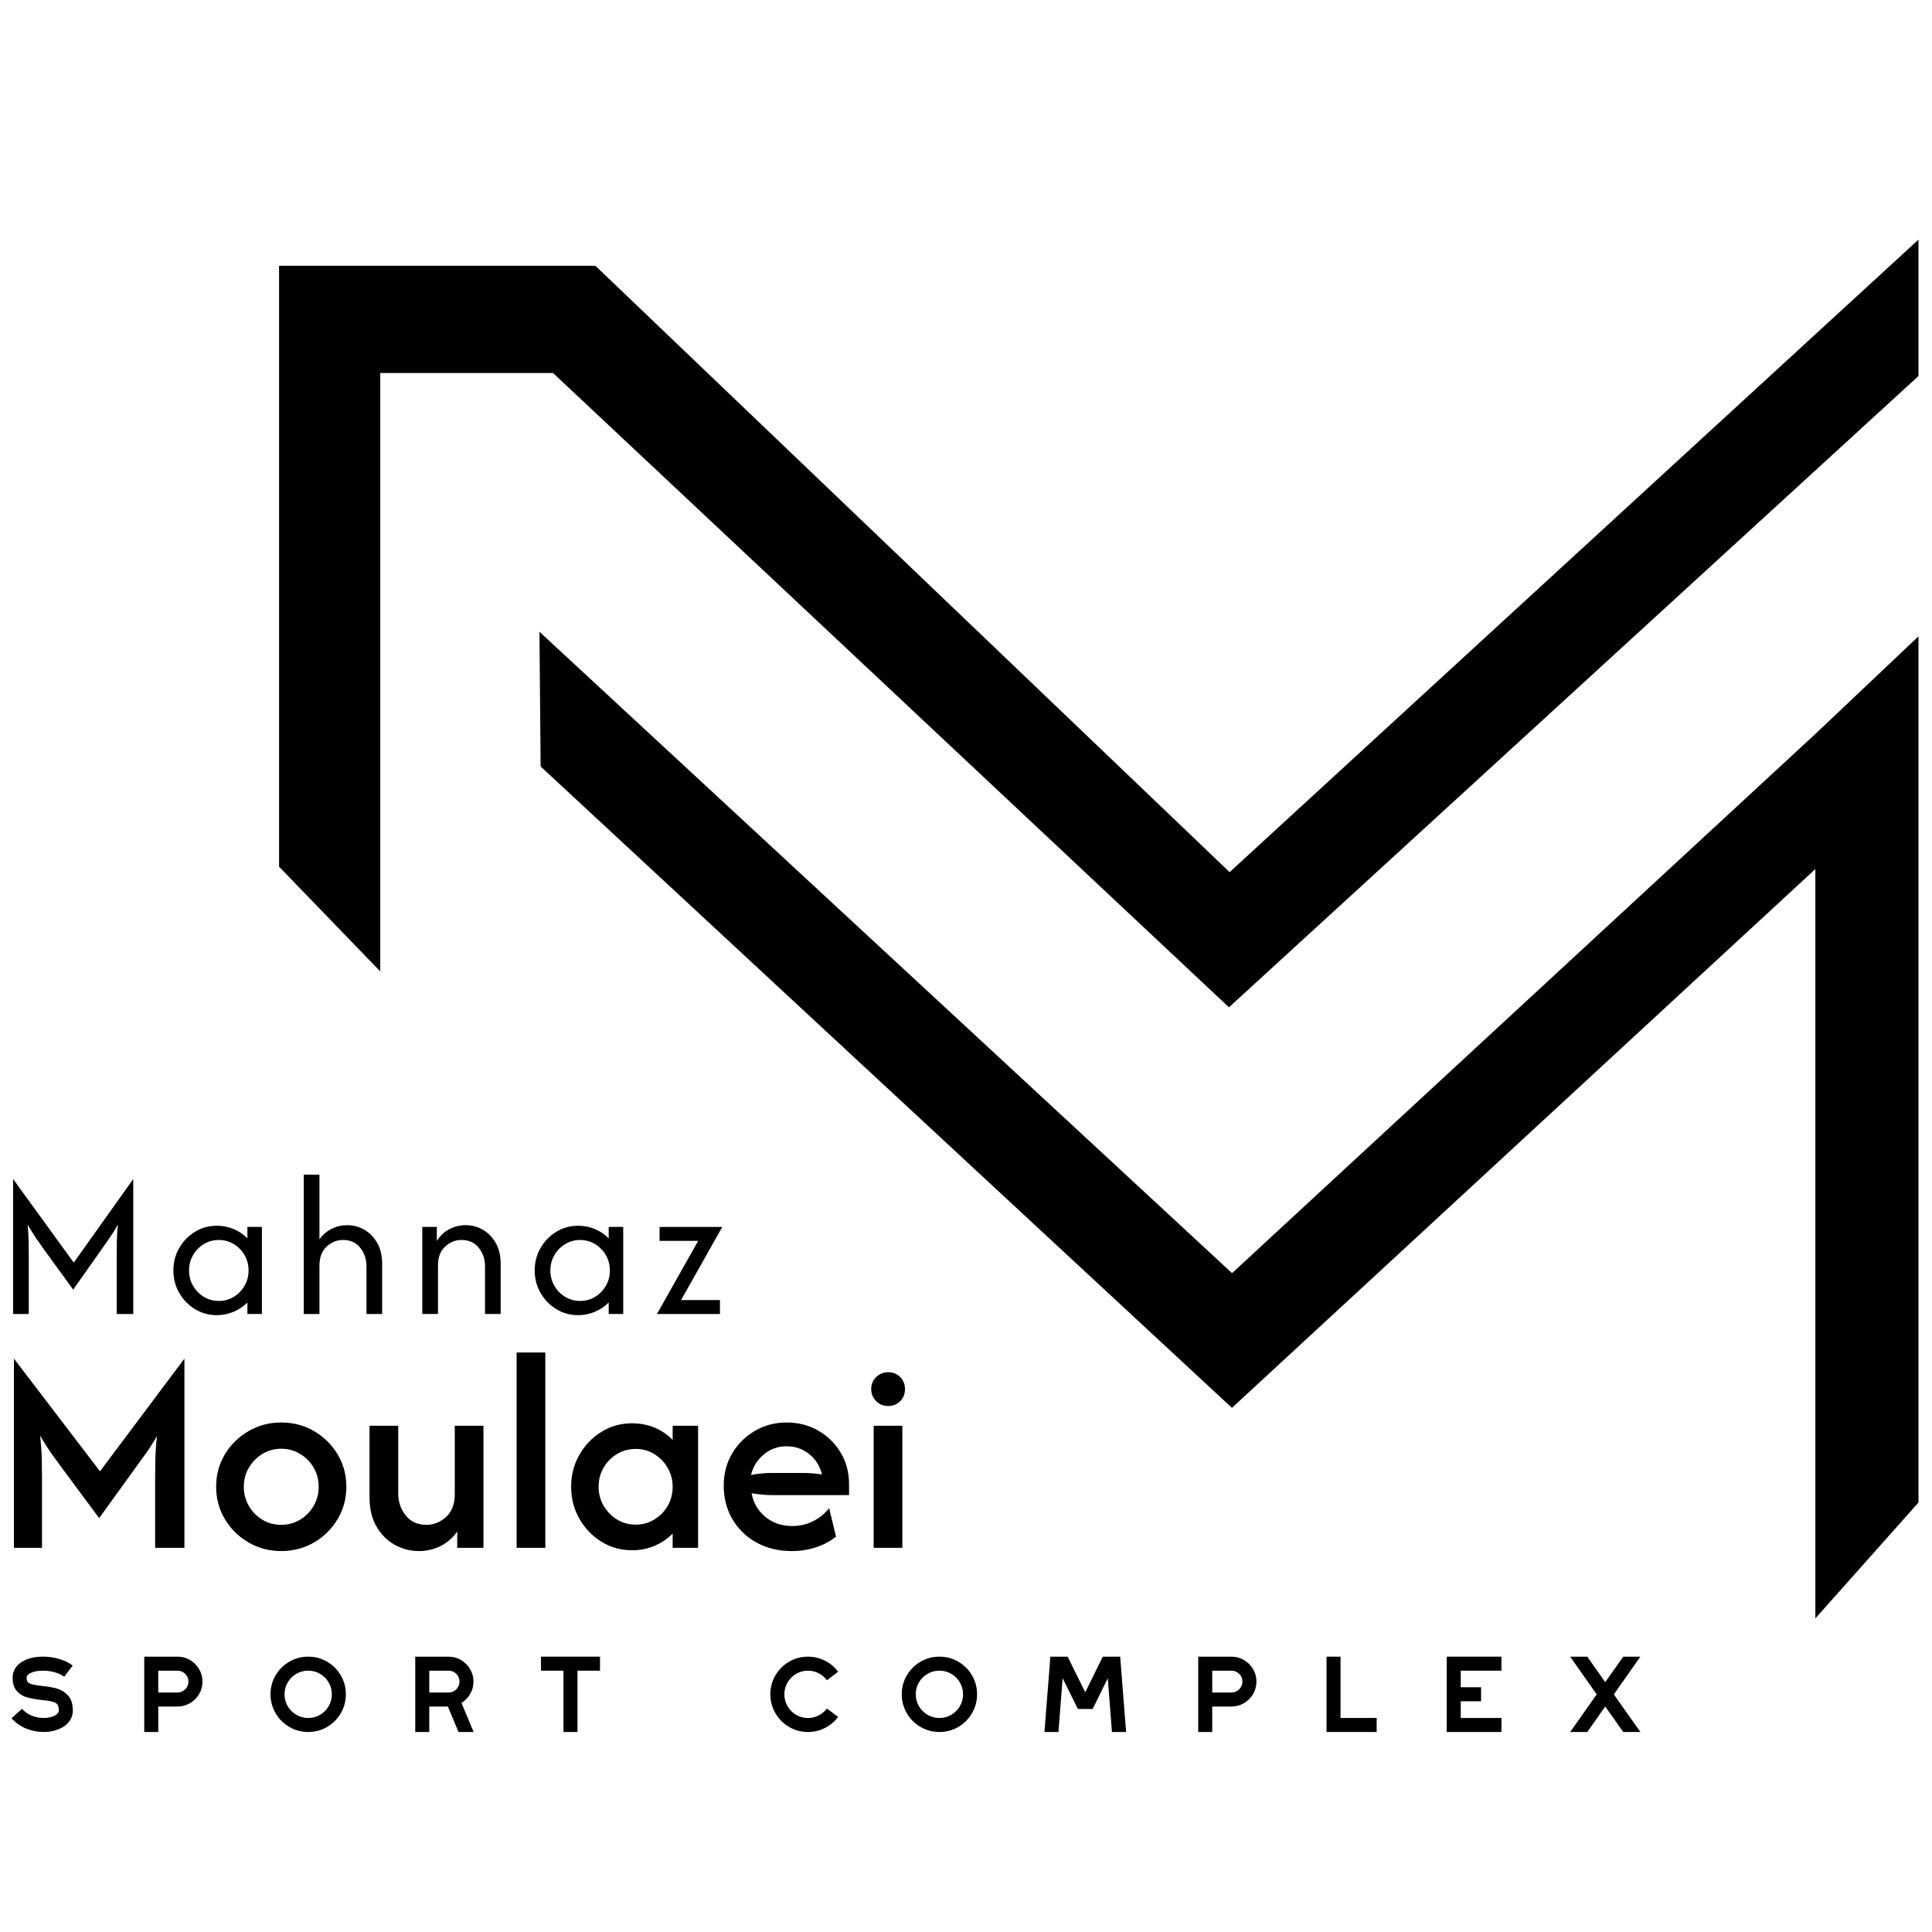 <svg xmlns="http://www.w3.org/2000/svg" version="1.1" xmlns:xlink="http://www.w3.org/1999/xlink" width="2000" height="2000"><svg version="1.1" id="SvgjsSvg1170" xmlns="http://www.w3.org/2000/svg" xmlns:xlink="http://www.w3.org/1999/xlink" x="0px" y="0px" viewBox="0 0 2000 2000" style="enable-background:new 0 0 2000 2000;" xml:space="preserve">
<path d="M13.55,1360.25v-139.73l62.8,86.54l61.6-86.54v139.73h-17.12v-62.5c0-4.11,0.05-8.59,0.15-13.45
	c0.1-4.86,0.45-10.39,1.05-16.6c-3.11,5.51-6.14,10.34-9.09,14.5c-2.96,4.16-5.63,7.99-8.04,11.49l-29.15,41.32l-30.05-41.32
	c-2.51-3.51-5.18-7.34-8.04-11.49c-2.86-4.16-5.89-8.99-9.09-14.5c0.6,6.21,0.95,11.74,1.05,16.6c0.1,4.86,0.15,9.34,0.15,13.45
	v62.5H13.55z"></path>
<path d="M224.41,1361.45c-8.22,0-15.73-2.08-22.54-6.24c-6.81-4.16-12.24-9.74-16.3-16.75c-4.06-7.01-6.08-14.77-6.08-23.29
	c0-8.51,2.03-16.28,6.08-23.29c4.06-7.01,9.49-12.6,16.3-16.75c6.81-4.16,14.32-6.24,22.54-6.24c6.21,0,12.04,1.15,17.5,3.46
	c5.46,2.31,10.19,5.51,14.2,9.61v-11.87h15.02v90.15h-15.02v-11.87c-4.01,4.01-8.74,7.19-14.2,9.54
	C236.45,1360.27,230.62,1361.45,224.41,1361.45z M226.51,1346.73c5.71,0,10.89-1.43,15.55-4.28c4.66-2.86,8.36-6.66,11.12-11.42
	c2.75-4.76,4.13-10.04,4.13-15.85c0-5.81-1.38-11.09-4.13-15.85c-2.75-4.76-6.46-8.56-11.12-11.42c-4.66-2.85-9.84-4.28-15.55-4.28
	s-10.89,1.43-15.55,4.28c-4.66,2.85-8.36,6.66-11.12,11.42c-2.76,4.76-4.13,10.04-4.13,15.85c0,5.81,1.37,11.09,4.13,15.85
	c2.75,4.76,6.46,8.56,11.12,11.42C215.62,1345.3,220.8,1346.73,226.51,1346.73z"></path>
<path d="M314.47,1360.25v-144.23h16.22v66.86c3.41-4.71,7.61-8.31,12.62-10.82c5.01-2.5,10.37-3.76,16.08-3.76
	c6.41,0,12.34,1.58,17.81,4.73c5.46,3.16,9.89,7.72,13.3,13.67c3.4,5.96,5.11,13.2,5.11,21.71v51.83h-16.22v-49.58
	c0-7.11-2.13-13.4-6.39-18.86c-4.26-5.46-10.24-8.19-17.95-8.19c-6.31,0-11.95,2.28-16.9,6.84c-4.96,4.56-7.44,11.14-7.44,19.76
	v50.03H314.47z"></path>
<path d="M437.15,1360.25v-90.15h15.03v14.57c3.31-5.31,7.58-9.36,12.84-12.17c5.26-2.8,10.95-4.21,17.05-4.21
	c6.41,0,12.34,1.58,17.81,4.73c5.46,3.16,9.89,7.72,13.3,13.67c3.4,5.96,5.11,13.2,5.11,21.71v51.83h-16.22v-49.58
	c0-7.11-2.13-13.4-6.39-18.86c-4.26-5.46-10.24-8.19-17.95-8.19c-6.31,0-11.95,2.28-16.9,6.84c-4.96,4.56-7.44,11.14-7.44,19.76
	v50.03H437.15z"></path>
<path d="M598.43,1361.45c-8.22,0-15.73-2.08-22.54-6.24c-6.81-4.16-12.24-9.74-16.3-16.75c-4.06-7.01-6.08-14.77-6.08-23.29
	c0-8.51,2.03-16.28,6.08-23.29c4.06-7.01,9.49-12.6,16.3-16.75c6.81-4.16,14.32-6.24,22.54-6.24c6.21,0,12.04,1.15,17.5,3.46
	c5.46,2.31,10.19,5.51,14.2,9.61v-11.87h15.02v90.15h-15.02v-11.87c-4.01,4.01-8.74,7.19-14.2,9.54
	C610.47,1360.27,604.64,1361.45,598.43,1361.45z M600.54,1346.73c5.71,0,10.89-1.43,15.55-4.28c4.66-2.86,8.36-6.66,11.12-11.42
	c2.75-4.76,4.13-10.04,4.13-15.85c0-5.81-1.38-11.09-4.13-15.85c-2.75-4.76-6.46-8.56-11.12-11.42c-4.66-2.85-9.84-4.28-15.55-4.28
	c-5.71,0-10.89,1.43-15.55,4.28c-4.66,2.85-8.36,6.66-11.12,11.42c-2.76,4.76-4.13,10.04-4.13,15.85c0,5.81,1.37,11.09,4.13,15.85
	c2.75,4.76,6.46,8.56,11.12,11.42C589.64,1345.3,594.83,1346.73,600.54,1346.73z"></path>
<path d="M680.08,1360.25l42.67-75.72h-39.96v-14.42h64.91l-42.67,75.72h40.27v14.42H680.08z"></path>
<path d="M27.19,1789.46c-5.81-2.32-10.9-5.91-15.28-10.74l10.89-9.77c2.79,3.16,6.15,5.54,10.11,7.12
	c3.95,1.58,8.02,2.37,12.21,2.37c3.44,0,6.6-0.51,9.48-1.53c4.09-1.67,6.18-3.63,6.28-5.86c0.09-2.79-0.33-4.88-1.26-6.28
	s-2.65-2.44-5.16-3.14c-2.51-0.7-6.47-1.33-11.86-1.88c-5.67-0.65-10.51-1.51-14.51-2.58c-4-1.07-7.51-3.21-10.53-6.42
	c-3.02-3.21-4.53-7.88-4.53-14.02c0-3.81,1.05-7.25,3.14-10.32c2.09-3.07,5.04-5.53,8.86-7.39c5.4-2.7,11.91-4.05,19.53-4.05
	c5.67,0,11.23,0.79,16.67,2.37c5.44,1.58,10.12,3.86,14.02,6.84l-8.79,11.58c-2.7-2.05-5.99-3.6-9.9-4.67
	c-3.9-1.07-7.91-1.61-11.99-1.61c-5.4,0-9.77,0.84-13.11,2.51c-2.61,1.3-3.91,2.88-3.91,4.74c0,1.95,0.37,3.42,1.12,4.4
	c0.74,0.98,2.25,1.79,4.53,2.44c2.28,0.65,5.93,1.26,10.95,1.81c5.67,0.56,10.65,1.44,14.93,2.65c4.28,1.21,8.07,3.61,11.37,7.18
	c3.3,3.58,4.95,8.77,4.95,15.55c0,4.37-1.4,8.3-4.19,11.79c-2.79,3.49-6.65,6.12-11.58,7.88c-4.28,1.67-9.12,2.51-14.51,2.51
	C38.98,1792.95,33,1791.79,27.19,1789.46z"></path>
<path d="M149.33,1714.97h34.46c4.65,0,8.95,1.16,12.91,3.49c3.95,2.33,7.09,5.46,9.42,9.42c2.32,3.95,3.48,8.25,3.48,12.9
	c0,4.65-1.16,8.95-3.48,12.9c-2.33,3.96-5.47,7.09-9.42,9.42c-3.96,2.33-8.26,3.49-12.91,3.49h-19.95v26.37h-14.51V1714.97z
	 M183.78,1752.08c3.07,0,5.72-1.12,7.95-3.35s3.35-4.88,3.35-7.95c0-3.16-1.11-5.83-3.35-8.02c-2.23-2.18-4.89-3.28-7.95-3.28
	h-19.95v22.6H183.78z"></path>
<path d="M299.5,1787.72c-6-3.49-10.74-8.23-14.23-14.23s-5.23-12.53-5.23-19.6c0-7.07,1.74-13.58,5.23-19.53
	c3.49-5.95,8.23-10.67,14.23-14.16c6-3.49,12.53-5.23,19.6-5.23c7.07,0,13.58,1.74,19.53,5.23c5.95,3.49,10.67,8.21,14.16,14.16
	c3.49,5.95,5.23,12.46,5.23,19.53c0,7.07-1.74,13.6-5.23,19.6s-8.21,10.74-14.16,14.23c-5.95,3.49-12.47,5.23-19.53,5.23
	C312.03,1792.95,305.5,1791.21,299.5,1787.72z M331.31,1775.16c3.77-2.18,6.74-5.16,8.93-8.93c2.19-3.77,3.28-7.88,3.28-12.35
	c0-4.37-1.1-8.44-3.28-12.21c-2.19-3.77-5.16-6.74-8.93-8.93c-3.77-2.18-7.84-3.28-12.21-3.28c-4.46,0-8.58,1.09-12.34,3.28
	c-3.77,2.19-6.75,5.16-8.93,8.93c-2.19,3.77-3.28,7.83-3.28,12.21c0,4.46,1.09,8.58,3.28,12.35c2.18,3.77,5.16,6.75,8.93,8.93
	c3.77,2.19,7.88,3.28,12.34,3.28C323.47,1778.44,327.54,1777.35,331.31,1775.16z"></path>
<path d="M429.87,1714.97h34.46c4.65,0,8.95,1.16,12.91,3.49c3.95,2.33,7.09,5.46,9.42,9.42c2.32,3.95,3.48,8.25,3.48,12.9
	c0,4.56-1.11,8.79-3.35,12.7s-5.25,7.02-9.07,9.35l12.56,30.13h-15.63l-11.02-26.37h-19.26v26.37h-14.51V1714.97z M464.32,1752.08
	c3.16,0,5.83-1.09,8.03-3.28c2.18-2.18,3.28-4.86,3.28-8.02c0-3.16-1.1-5.83-3.28-8.02c-2.19-2.18-4.86-3.28-8.03-3.28h-19.95v22.6
	H464.32z"></path>
<path d="M583.32,1729.48h-23.3v-14.51h61.1v14.51h-23.3v63.47h-14.51V1729.48z"></path>
<path d="M816.85,1787.72c-5.95-3.49-10.67-8.23-14.16-14.23c-3.48-6-5.23-12.53-5.23-19.6c0-7.07,1.75-13.58,5.23-19.53
	c3.49-5.95,8.21-10.67,14.16-14.16c5.95-3.49,12.46-5.23,19.53-5.23c6.14,0,11.98,1.37,17.51,4.12c5.53,2.74,10.11,6.58,13.74,11.51
	l-11.58,8.79c-2.42-3.16-5.33-5.6-8.72-7.32c-3.39-1.72-7.04-2.58-10.95-2.58c-4.46,0-8.56,1.09-12.27,3.28
	c-3.73,2.19-6.68,5.16-8.86,8.93c-2.19,3.77-3.28,7.83-3.28,12.21c0,4.46,1.09,8.58,3.28,12.35c2.19,3.77,5.14,6.75,8.86,8.93
	c3.71,2.19,7.81,3.28,12.27,3.28c3.91,0,7.56-0.86,10.95-2.58c3.39-1.72,6.3-4.12,8.72-7.18l11.58,8.65
	c-3.72,4.93-8.33,8.77-13.81,11.51c-5.48,2.74-11.3,4.12-17.44,4.12C829.31,1792.95,822.81,1791.21,816.85,1787.72z"></path>
<path d="M952.94,1787.72c-6-3.49-10.74-8.23-14.23-14.23s-5.23-12.53-5.23-19.6c0-7.07,1.74-13.58,5.23-19.53
	c3.49-5.95,8.23-10.67,14.23-14.16c6-3.49,12.53-5.23,19.6-5.23c7.07,0,13.58,1.74,19.53,5.23c5.95,3.49,10.67,8.21,14.16,14.16
	c3.49,5.95,5.23,12.46,5.23,19.53c0,7.07-1.74,13.6-5.23,19.6c-3.49,6-8.21,10.74-14.16,14.23c-5.95,3.49-12.47,5.23-19.53,5.23
	C965.48,1792.95,958.94,1791.21,952.94,1787.72z M984.75,1775.16c3.77-2.18,6.74-5.16,8.93-8.93c2.19-3.77,3.28-7.88,3.28-12.35
	c0-4.37-1.1-8.44-3.28-12.21c-2.19-3.77-5.16-6.74-8.93-8.93c-3.77-2.18-7.84-3.28-12.21-3.28c-4.46,0-8.58,1.09-12.34,3.28
	c-3.77,2.19-6.75,5.16-8.93,8.93c-2.19,3.77-3.28,7.83-3.28,12.21c0,4.46,1.09,8.58,3.28,12.35c2.18,3.77,5.16,6.75,8.93,8.93
	c3.77,2.19,7.88,3.28,12.34,3.28C976.92,1778.44,980.99,1777.35,984.75,1775.16z"></path>
<path d="M1087.35,1714.97h17.85l18.27,36.83l18.14-36.83h17.99l6.14,77.98h-14.65l-4.32-55.66l-15.63,31.81h-15.35l-15.76-31.81
	l-4.32,55.66h-14.51L1087.35,1714.97z"></path>
<path d="M1240.39,1714.97h34.46c4.65,0,8.95,1.16,12.91,3.49c3.95,2.33,7.09,5.46,9.42,9.42c2.32,3.95,3.48,8.25,3.48,12.9
	c0,4.65-1.16,8.95-3.48,12.9c-2.33,3.96-5.47,7.09-9.42,9.42c-3.96,2.33-8.26,3.49-12.91,3.49h-19.95v26.37h-14.51V1714.97z
	 M1274.85,1752.08c3.07,0,5.72-1.12,7.95-3.35c2.23-2.23,3.35-4.88,3.35-7.95c0-3.16-1.11-5.83-3.35-8.02
	c-2.23-2.18-4.89-3.28-7.95-3.28h-19.95v22.6H1274.85z"></path>
<path d="M1373.2,1714.97h14.51v63.47h37.39v14.51h-51.89V1714.97z"></path>
<path d="M1497.64,1714.97h56.64v14.51h-42.13v17.16h21.07v14.51h-21.07v17.3h42.13v14.51h-56.64V1714.97z"></path>
<path d="M1652.91,1754.03l-27.48-39.06h17.72l18.55,26.37l18.69-26.37h17.72l-27.48,39.06l27.48,38.92h-17.72l-18.69-26.37
	l-18.55,26.37h-17.72L1652.91,1754.03z"></path>
<g>
	<polygon points="1986,248.05 1986,389.26 1272.22,1042.77 572.52,386.16 393.65,386.16 393.65,1005.6 288.9,897.2 288.9,275.17 
		616.37,275.17 1272.89,902.84 	"></polygon>
	<polygon points="1986,658.73 1986,1555.41 1879.25,1675.35 1879.25,899.65 1275.29,1457.4 559.65,793.44 558.44,654 
		1275.41,1317.95 1879.25,759.78 	"></polygon>
</g>
<g>
	<path d="M14.42,1602.29v-195.86l89.09,116.67l87.4-116.67v195.86h-30.33v-70.97c0-5.9,0.07-12.5,0.21-19.8
		c0.14-7.3,0.7-15.58,1.68-24.85c-4.35,7.44-8.57,13.97-12.63,19.59c-4.08,5.62-7.79,10.74-11.17,15.37l-36.01,49.91l-37.06-49.91
		c-3.37-4.49-7.16-9.69-11.37-15.59c-4.21-5.9-8.43-12.49-12.64-19.8c0.98,9.55,1.55,17.94,1.69,25.17
		c0.14,7.23,0.21,13.87,0.21,19.9v70.97H14.42z"></path>
	<path d="M291.14,1605.66c-12.36,0-23.66-2.99-33.91-8.95c-10.25-5.97-18.39-14.01-24.43-24.11c-6.04-10.11-9.06-21.27-9.06-33.49
		c0-12.35,3.01-23.55,9.06-33.59c6.04-10.04,14.18-18.04,24.43-24.01c10.25-5.97,21.55-8.95,33.91-8.95
		c12.49,0,23.83,2.99,34.01,8.95c10.18,5.97,18.29,13.97,24.33,24.01c6.04,10.04,9.06,21.24,9.06,33.59
		c0,12.22-3.02,23.38-9.06,33.49c-6.04,10.11-14.15,18.15-24.33,24.11C314.97,1602.67,303.64,1605.66,291.14,1605.66z
		 M291.14,1578.49c7.16,0,13.69-1.79,19.58-5.37c5.9-3.58,10.57-8.35,14.01-14.32c3.44-5.97,5.16-12.53,5.16-19.69
		c0-7.3-1.72-13.9-5.16-19.8c-3.44-5.9-8.11-10.64-14.01-14.22c-5.89-3.58-12.42-5.37-19.58-5.37c-7.16,0-13.66,1.79-19.48,5.37
		c-5.83,3.58-10.5,8.32-14.01,14.22c-3.51,5.9-5.26,12.5-5.26,19.8c0,7.16,1.72,13.73,5.16,19.69c3.44,5.97,8.07,10.74,13.9,14.32
		C277.28,1576.7,283.84,1578.49,291.14,1578.49z"></path>
	<path d="M433.51,1605.66c-8.85,0-17.17-2.18-24.96-6.53c-7.79-4.35-14.07-10.67-18.85-18.95c-4.77-8.28-7.16-18.32-7.16-30.12
		v-74.13h29.7v70.13c0,8.56,2.56,16.11,7.68,22.64c5.12,6.53,12.32,9.79,21.59,9.79c7.58,0,14.35-2.74,20.32-8.21
		c5.96-5.48,8.95-13.34,8.95-23.59v-70.76h29.69v126.36h-27.16v-16.85c-4.63,6.6-10.42,11.62-17.38,15.06
		C448.99,1603.94,441.51,1605.66,433.51,1605.66z"></path>
	<path d="M534.81,1602.29v-202.18h29.69v202.18H534.81z"></path>
	<path d="M654.21,1604.82c-11.51,0-22.05-2.95-31.59-8.85c-9.55-5.9-17.17-13.83-22.85-23.8c-5.69-9.97-8.53-20.99-8.53-33.07
		c0-12.07,2.84-23.09,8.53-33.07c5.69-9.97,13.3-17.9,22.85-23.8c9.54-5.9,20.07-8.84,31.59-8.84c8.42,0,16.25,1.51,23.49,4.53
		c7.23,3.02,13.44,7.26,18.63,12.74v-14.74h26.33v126.36h-26.33v-14.74c-5.19,5.34-11.41,9.55-18.63,12.64
		C670.46,1603.27,662.64,1604.82,654.21,1604.82z M658.01,1578.28c7.02,0,13.45-1.75,19.27-5.27c5.83-3.51,10.46-8.21,13.9-14.11
		c3.44-5.9,5.16-12.5,5.16-19.8c0-7.16-1.72-13.69-5.16-19.59c-3.44-5.9-8.04-10.64-13.8-14.22c-5.76-3.58-12.21-5.37-19.37-5.37
		c-7.02,0-13.45,1.76-19.27,5.27c-5.83,3.51-10.46,8.21-13.9,14.11c-3.44,5.9-5.16,12.5-5.16,19.8c0,7.16,1.72,13.69,5.16,19.59
		s8.04,10.64,13.8,14.22C644.39,1576.49,650.84,1578.28,658.01,1578.28z"></path>
	<path d="M819.54,1605.66c-13.62,0-25.77-2.95-36.44-8.85c-10.67-5.9-18.99-13.97-24.95-24.22c-5.97-10.25-8.95-21.83-8.95-34.75
		c0-12.35,2.91-23.45,8.74-33.28c5.82-9.83,13.69-17.62,23.59-23.38c9.9-5.75,20.81-8.63,32.75-8.63c12.07,0,22.99,2.81,32.75,8.42
		c9.76,5.62,17.51,13.24,23.27,22.85c5.76,9.62,8.64,20.53,8.64,32.75v11.16h-79.82c-3.51,0-7.02-0.17-10.53-0.53
		c-3.51-0.35-7.02-0.81-10.53-1.37c1.69,9.69,6.35,17.76,14.01,24.22c7.65,6.46,17.02,9.69,28.11,9.69c8,0,15.31-1.72,21.9-5.16
		c6.6-3.44,12.01-7.9,16.22-13.37l7.16,29.48c-6.18,4.92-13.2,8.63-21.06,11.16C836.52,1604.39,828.24,1605.66,819.54,1605.66z
		 M777.41,1526.89c7.3-1.4,14.54-2.11,21.7-2.11h32.01c3.51,0,6.91,0.14,10.22,0.42c3.29,0.28,6.49,0.63,9.58,1.05
		c-2.1-8.56-6.49-15.55-13.16-20.95c-6.67-5.4-14.57-8.11-23.69-8.11c-8.84,0-16.64,2.81-23.38,8.42
		C783.95,1511.24,779.52,1518.33,777.41,1526.89z"></path>
	<path d="M919.36,1455.5c-4.92,0-9.06-1.72-12.43-5.16c-3.37-3.44-5.05-7.55-5.05-12.32c0-5.06,1.72-9.23,5.16-12.53
		c3.44-3.3,7.55-4.95,12.32-4.95c5.05,0,9.23,1.65,12.53,4.95c3.29,3.3,4.95,7.48,4.95,12.53c0,4.92-1.65,9.06-4.95,12.43
		C928.59,1453.81,924.41,1455.5,919.36,1455.5z M904.41,1602.29v-126.36h29.69v126.36H904.41z"></path>
</g>
</svg><style>@media (prefers-color-scheme: light) { :root { filter: none; } }
@media (prefers-color-scheme: dark) { :root { filter: invert(100%); } }
</style></svg>